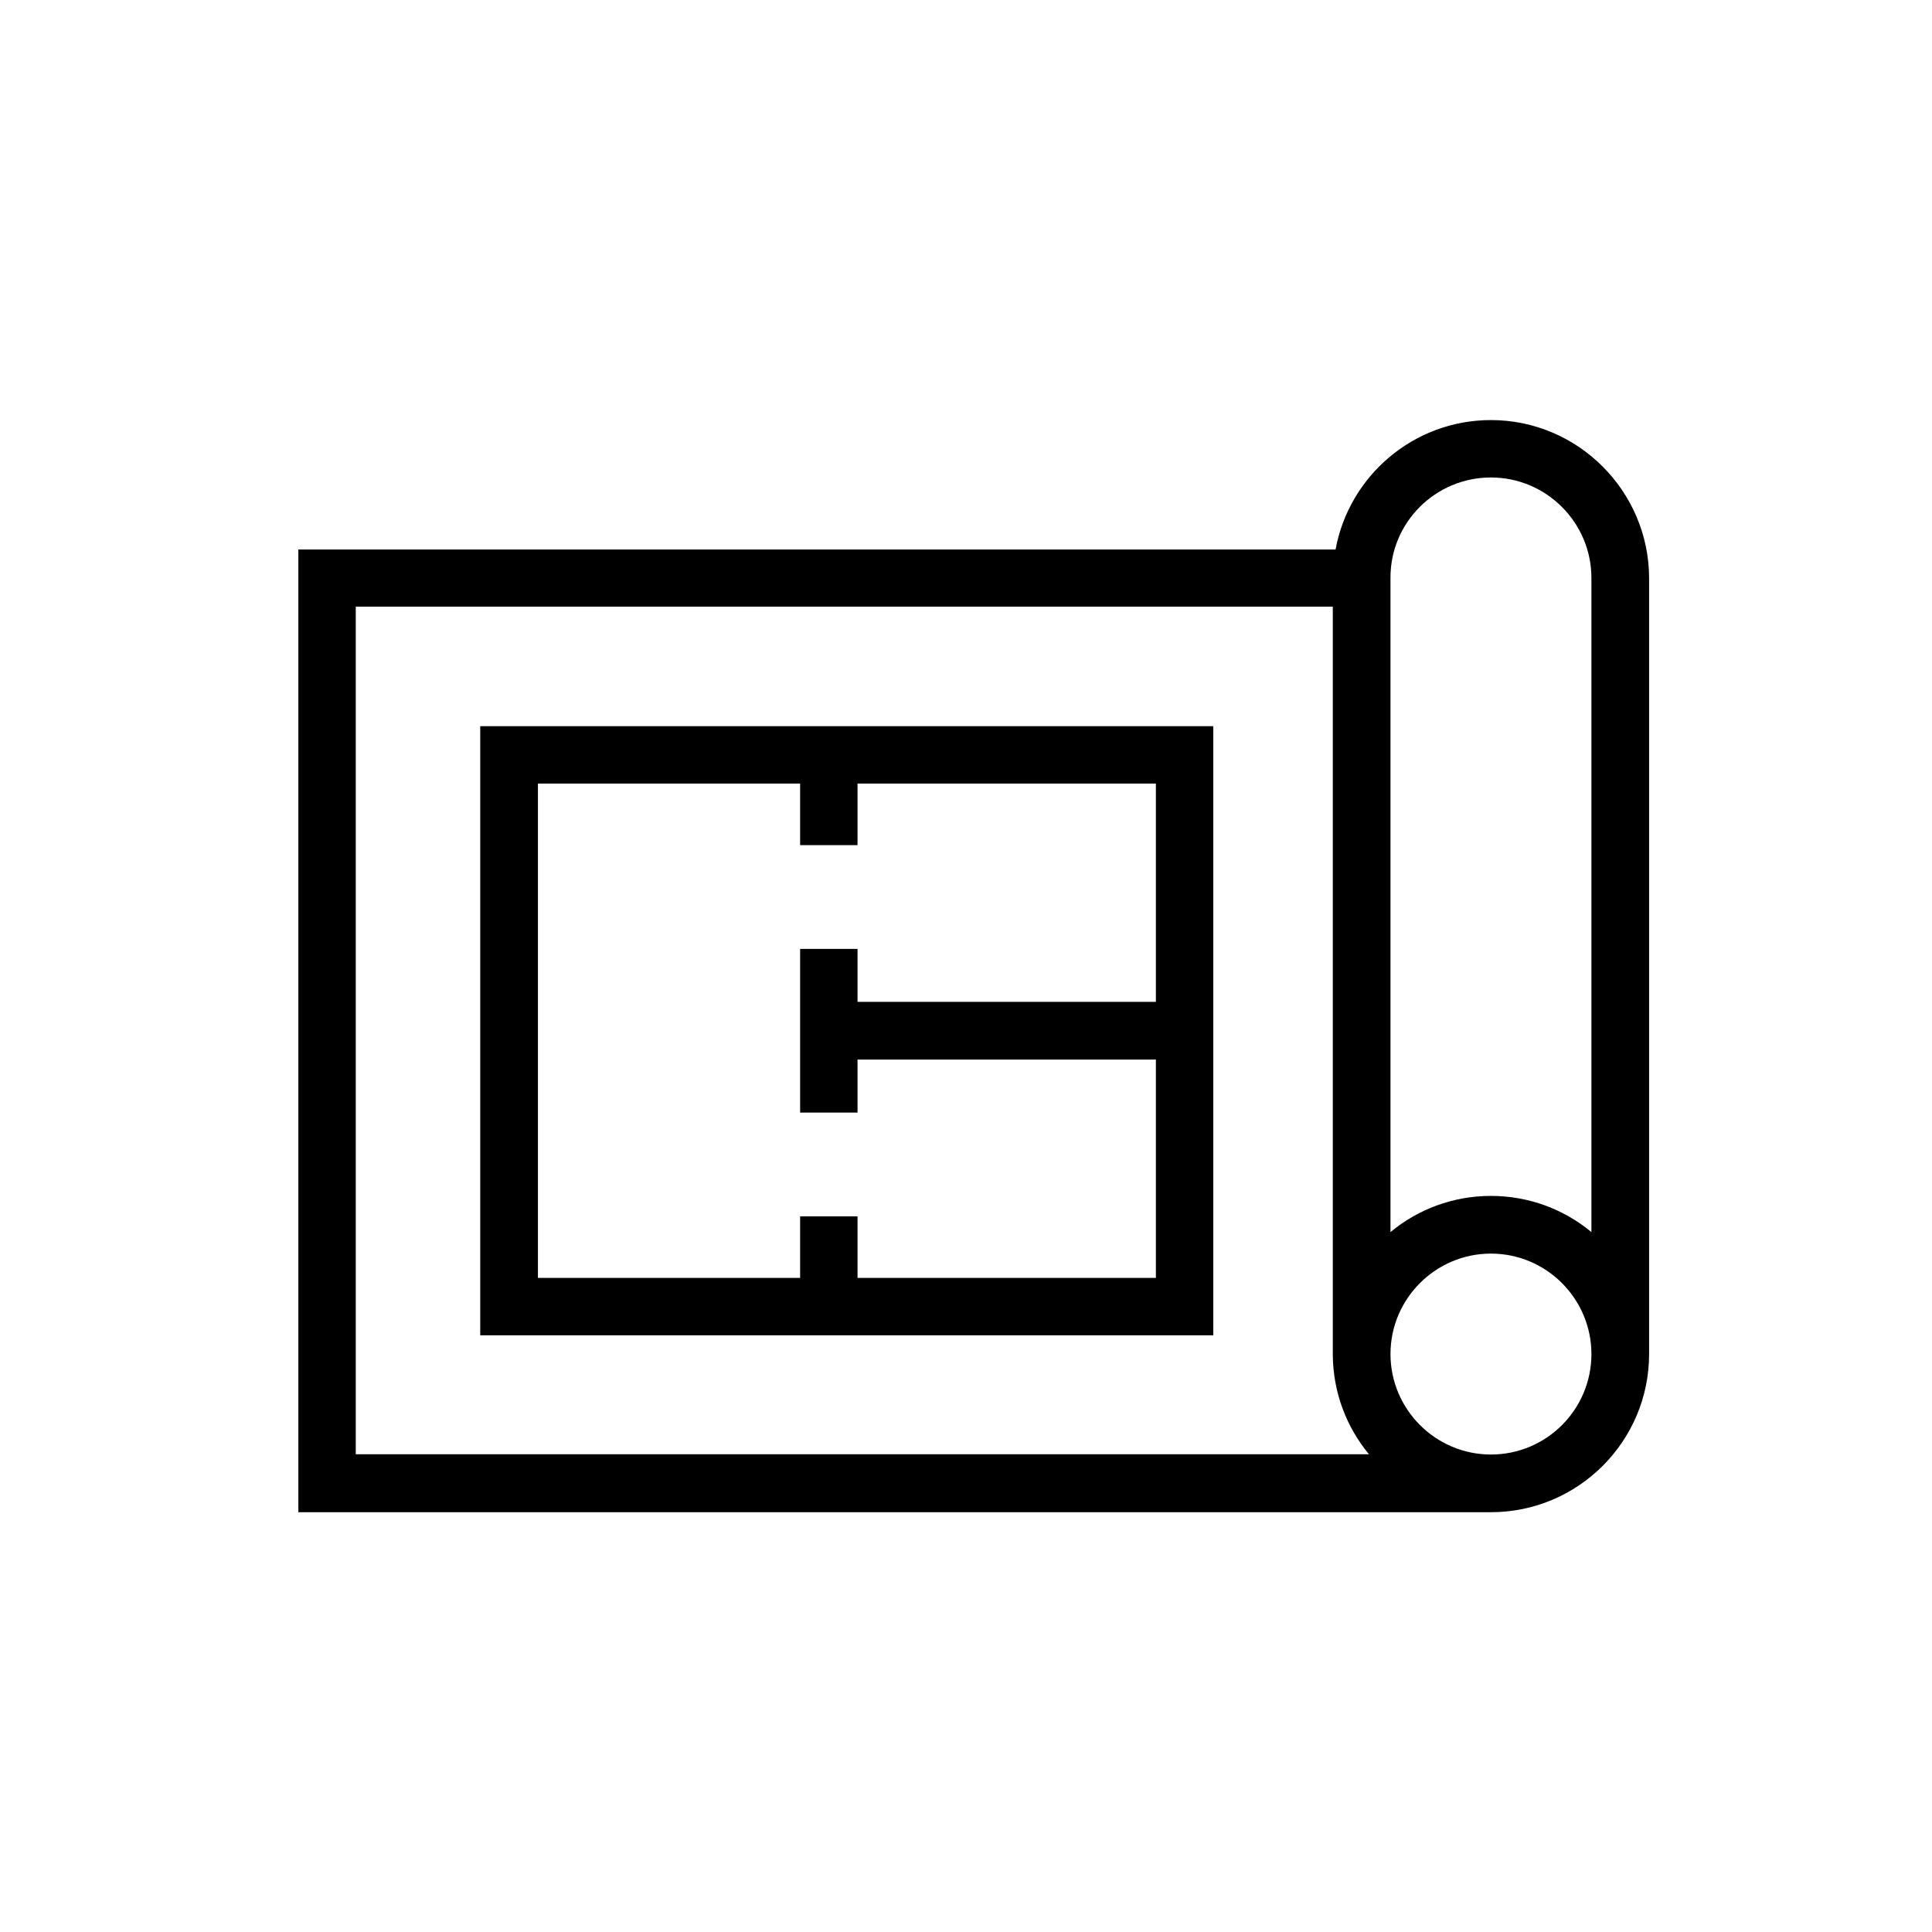 <svg xmlns="http://www.w3.org/2000/svg" xmlns:xlink="http://www.w3.org/1999/xlink" id="&#x30EC;&#x30A4;&#x30E4;&#x30FC;_1" x="0px" y="0px" viewBox="0 0 70 70" style="enable-background:new 0 0 70 70;" xml:space="preserve"><g>	<path d="M-55.39,14.91v40.18h29.66V14.91H-55.39z M-28.88,51.93h-8.09v-7.74h2.1V29.17h-11.39v15.02h2.1v7.74h-8.09V18.07h23.35  V51.93z"></path>	<path d="M-40.55,27.47c1.87,0,3.39-1.52,3.39-3.39c0-1.87-1.52-3.39-3.39-3.39c-1.87,0-3.39,1.52-3.39,3.39  C-43.95,25.96-42.43,27.47-40.55,27.47z"></path>	<polygon points="-40.25,1.81 -45.29,10.55 -35.21,10.55  "></polygon>	<polygon points="-40.25,68.19 -35.21,59.45 -45.29,59.45  "></polygon></g><g>	<path d="M54.02,15.22c-2.8,0-5.14,2.02-5.63,4.69H10.81v34.88h43.21c3.16,0,5.73-2.57,5.73-5.73V20.94  C59.74,17.79,57.17,15.22,54.02,15.22z M54.02,17.3c2.01,0,3.64,1.64,3.64,3.64v23.7c-0.99-0.82-2.26-1.31-3.64-1.31  c-1.38,0-2.65,0.49-3.64,1.31v-23.7C50.37,18.93,52.01,17.3,54.02,17.3z M12.89,21.98h35.4v27.07c0,1.38,0.49,2.65,1.31,3.64H12.89  V21.98z M54.02,52.7c-2.01,0-3.64-1.64-3.64-3.64c0-2.01,1.64-3.64,3.64-3.64c2.01,0,3.64,1.64,3.64,3.64  C57.66,51.07,56.03,52.7,54.02,52.7z"></path>	<path d="M17.4,48.38h26.56V26.31H17.4V48.38z M19.49,28.39h9.5v2.23h2.08v-2.23h10.81v7.91H31.07v-1.92h-2.08v5.93h2.08v-1.92  h10.81v7.91H31.07v-2.23h-2.08v2.23h-9.5V28.39z"></path></g><g>	<rect x="224.81" y="23.06" transform="matrix(0.474 -0.88 0.88 0.474 99.56 218.48)" width="15.68" height="5.7"></rect>	<rect x="195.46" y="7.26" transform="matrix(0.474 -0.88 0.88 0.474 98.034 184.323)" width="15.68" height="5.7"></rect>	<path d="M229.41,8.49l-9.79-5.27l-2.82,5.25l-4.21-2.27l-7.43,13.8l4.21,2.27l-21.86,40.6l9.79,5.27l21.86-40.6l4.21,2.27  l7.43-13.8l-4.21-2.27L229.41,8.49z M220.56,6.36l5.71,3.07l-1.73,3.2l-5.71-3.07L220.56,6.36z M196.35,65.01l-5.71-3.07  l20.76-38.56l5.71,3.07L196.35,65.01z"></path></g></svg>
